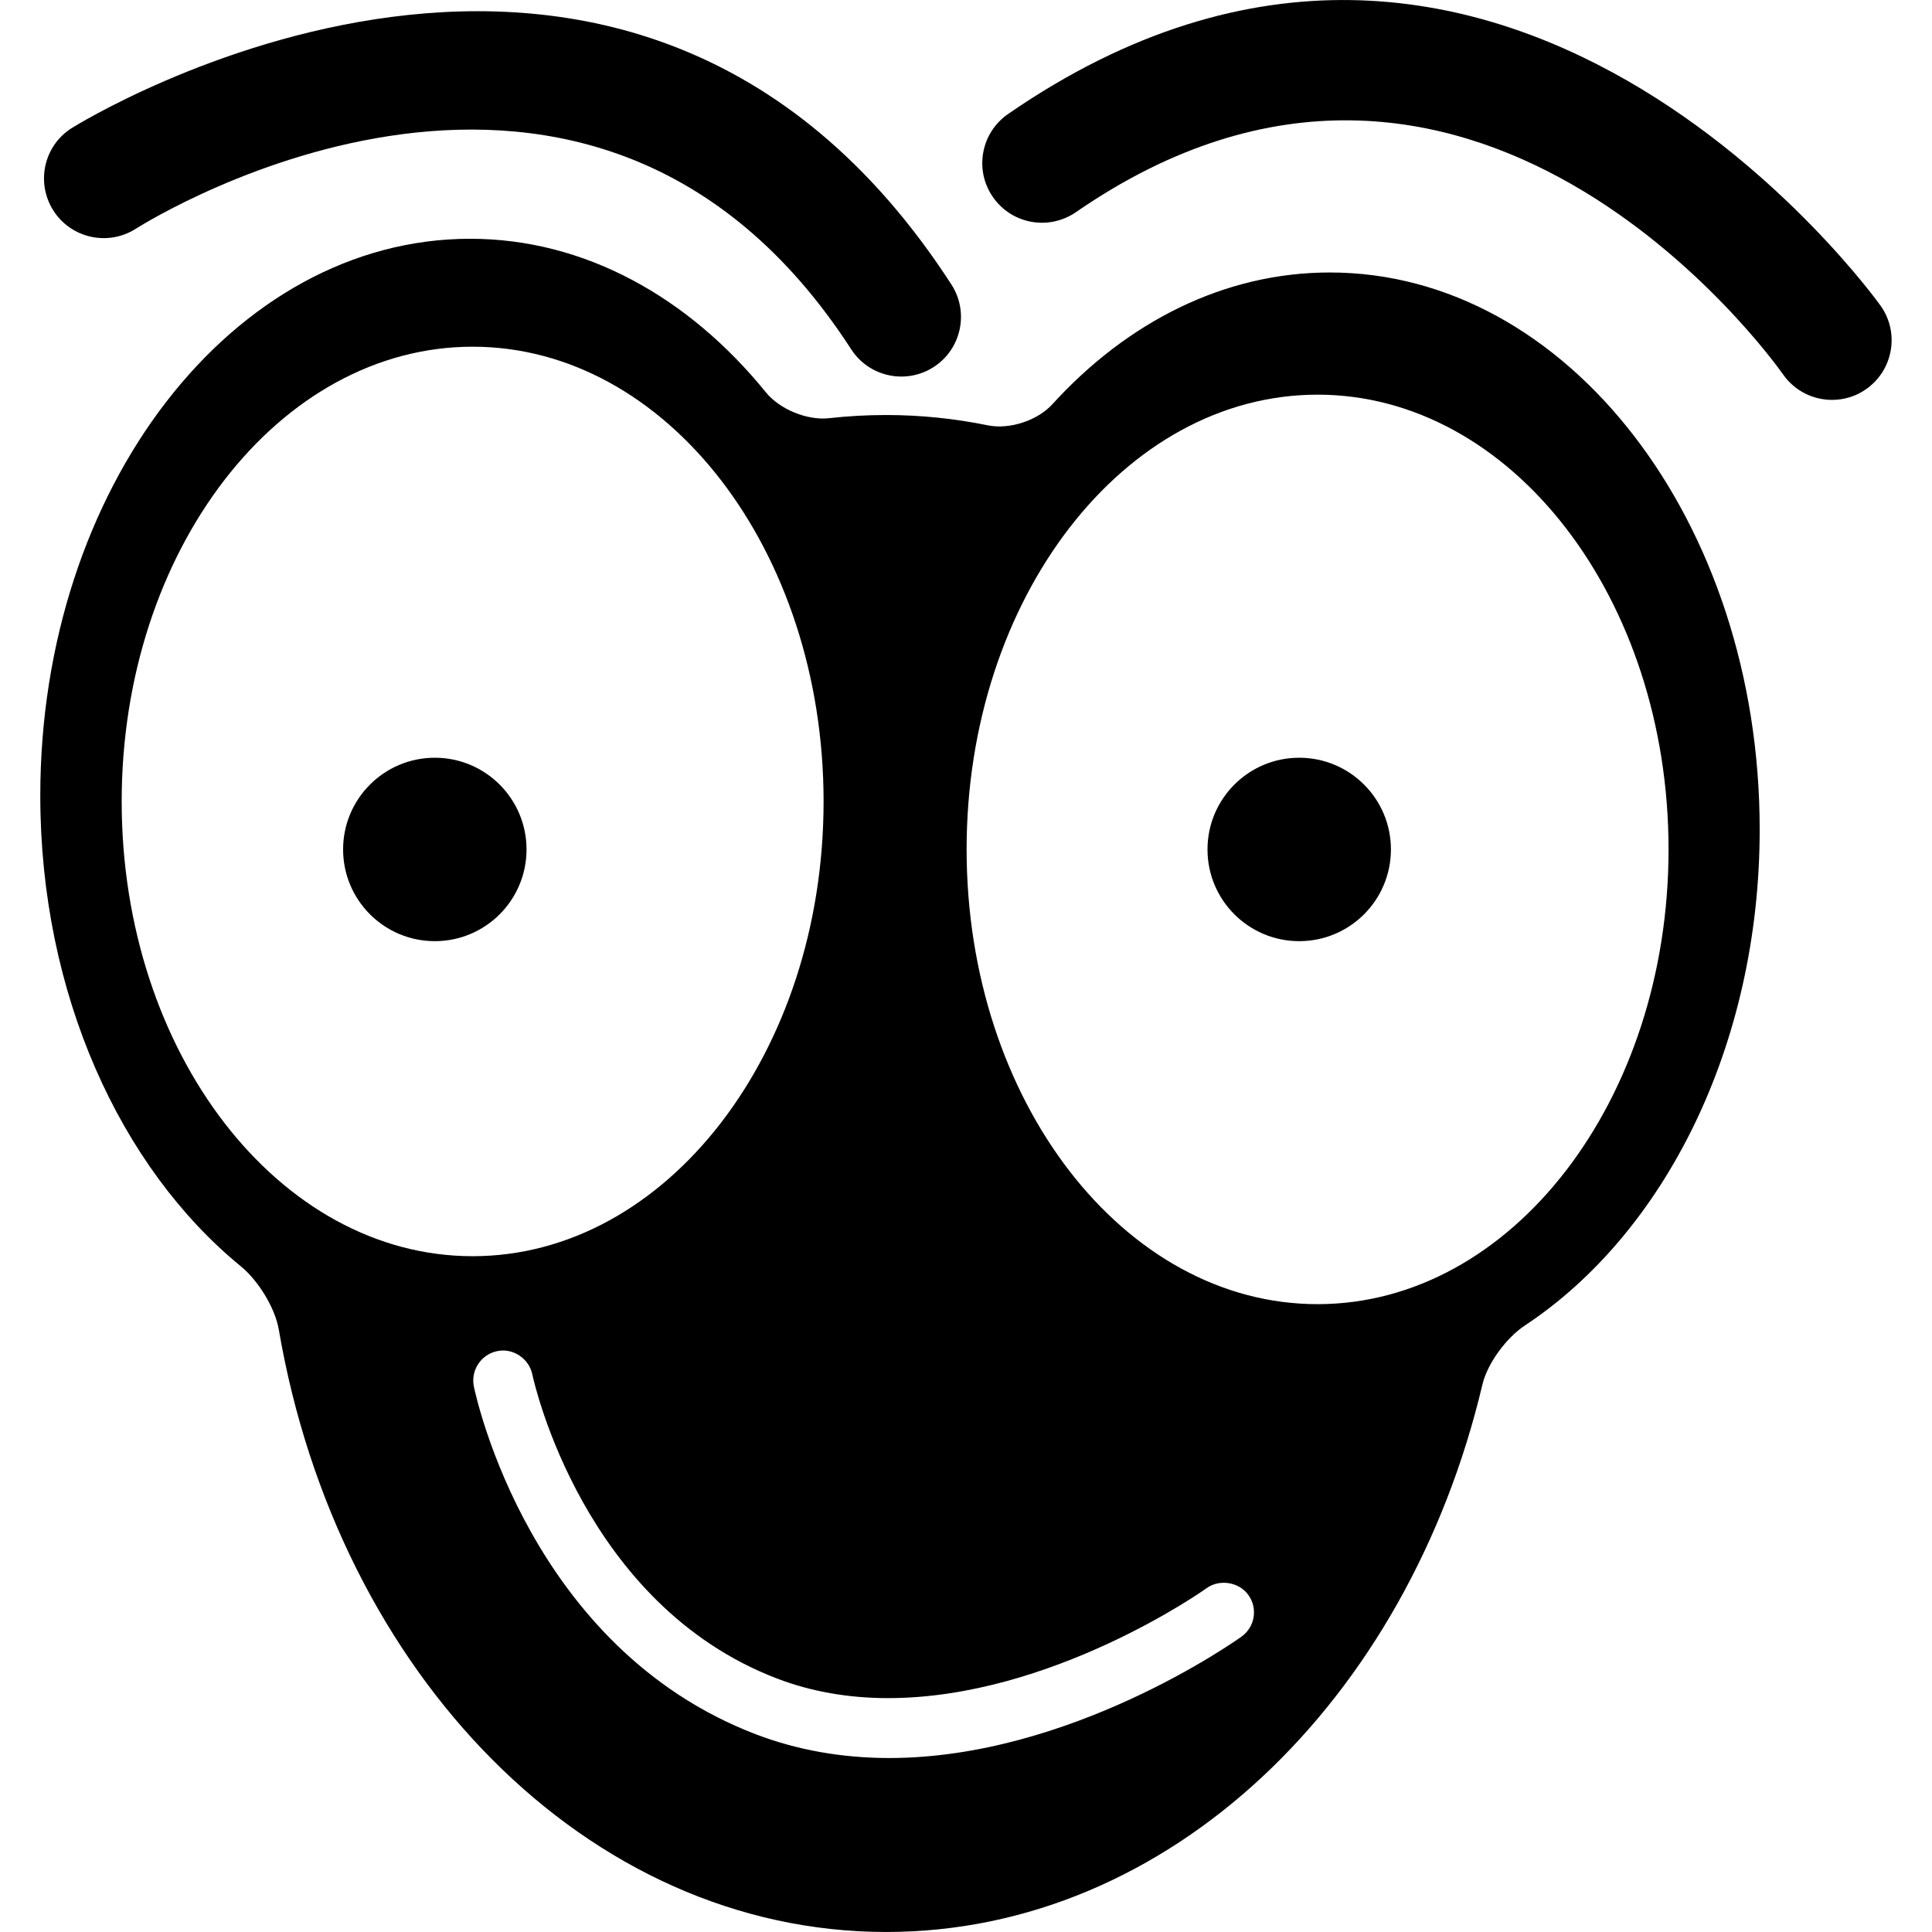 <?xml version="1.0" encoding="iso-8859-1"?>
<!-- Uploaded to: SVG Repo, www.svgrepo.com, Generator: SVG Repo Mixer Tools -->
<!DOCTYPE svg PUBLIC "-//W3C//DTD SVG 1.1//EN" "http://www.w3.org/Graphics/SVG/1.1/DTD/svg11.dtd">
<svg fill="#000000" version="1.1" id="Capa_1" xmlns="http://www.w3.org/2000/svg" xmlns:xlink="http://www.w3.org/1999/xlink" 
	 width="800px" height="800px" viewBox="0 0 50.6 50.599" xml:space="preserve"
	>
<g>
	<g>
		<circle cx="11.388" cy="22.247" r="2.402"/>
		<circle cx="34.027" cy="22.247" r="2.402"/>
		<path d="M3.551,5.994c0.483-0.305,11.935-7.367,18.743,3.155c0.299,0.463,0.802,0.713,1.313,0.713c0.291,0,0.585-0.081,0.847-0.25
			c0.725-0.469,0.932-1.436,0.464-2.161C16.415-5.688,2.02,3.264,1.875,3.356c-0.728,0.463-0.94,1.426-0.479,2.155
			C1.857,6.238,2.823,6.455,3.551,5.994z"/>
		<path d="M28.178,5.557c10.304-7.115,18.184,3.768,18.524,4.252c0.304,0.433,0.788,0.664,1.279,0.664
			c0.311,0,0.624-0.091,0.896-0.283c0.706-0.496,0.878-1.469,0.382-2.176c-0.098-0.14-9.98-13.917-22.858-5.028
			c-0.71,0.491-0.889,1.464-0.397,2.173C26.494,5.869,27.465,6.046,28.178,5.557z"/>
		<path d="M7.301,34.818c1.542,9.013,8.079,15.781,15.911,15.781c7.406,0,13.653-6.057,15.613-14.337
			c0.132-0.56,0.633-1.231,1.113-1.548c3.649-2.412,6.149-7.32,6.149-12.992c0-8.055-5.039-14.586-11.258-14.586
			c-2.771,0-5.309,1.299-7.269,3.453c-0.388,0.425-1.119,0.665-1.683,0.551c-0.868-0.177-1.757-0.271-2.666-0.271
			c-0.505,0-1.004,0.028-1.497,0.083c-0.571,0.064-1.292-0.23-1.655-0.677c-2.018-2.488-4.741-4.022-7.745-4.022
			c-6.217,0-11.259,6.53-11.259,14.586c0,5.194,2.1,9.746,5.255,12.328C6.758,33.532,7.204,34.251,7.301,34.818z M34.508,10.336
			c5.076,0,9.192,5.333,9.192,11.91c0,6.577-4.116,11.91-9.192,11.91s-9.192-5.333-9.192-11.91
			C25.316,15.669,29.432,10.336,34.508,10.336z M23.26,44.474c4.288,0,8.305-2.851,8.344-2.881c0.342-0.245,0.852-0.157,1.092,0.181
			c0.251,0.348,0.171,0.837-0.178,1.088c-0.183,0.131-4.496,3.181-9.229,3.181c-1.24,0-2.416-0.21-3.494-0.622
			c-5.916-2.263-7.327-8.833-7.385-9.111c-0.085-0.422,0.189-0.836,0.608-0.923c0.412-0.091,0.836,0.192,0.923,0.606
			c0.052,0.244,1.349,6.032,6.41,7.968C21.24,44.302,22.218,44.474,23.26,44.474z M12.379,9.08c5.076,0,9.191,5.333,9.191,11.911
			c0,6.578-4.115,11.909-9.191,11.909c-5.076,0-9.192-5.332-9.192-11.909S7.303,9.08,12.379,9.08z"/>
	</g>
</g>
</svg>